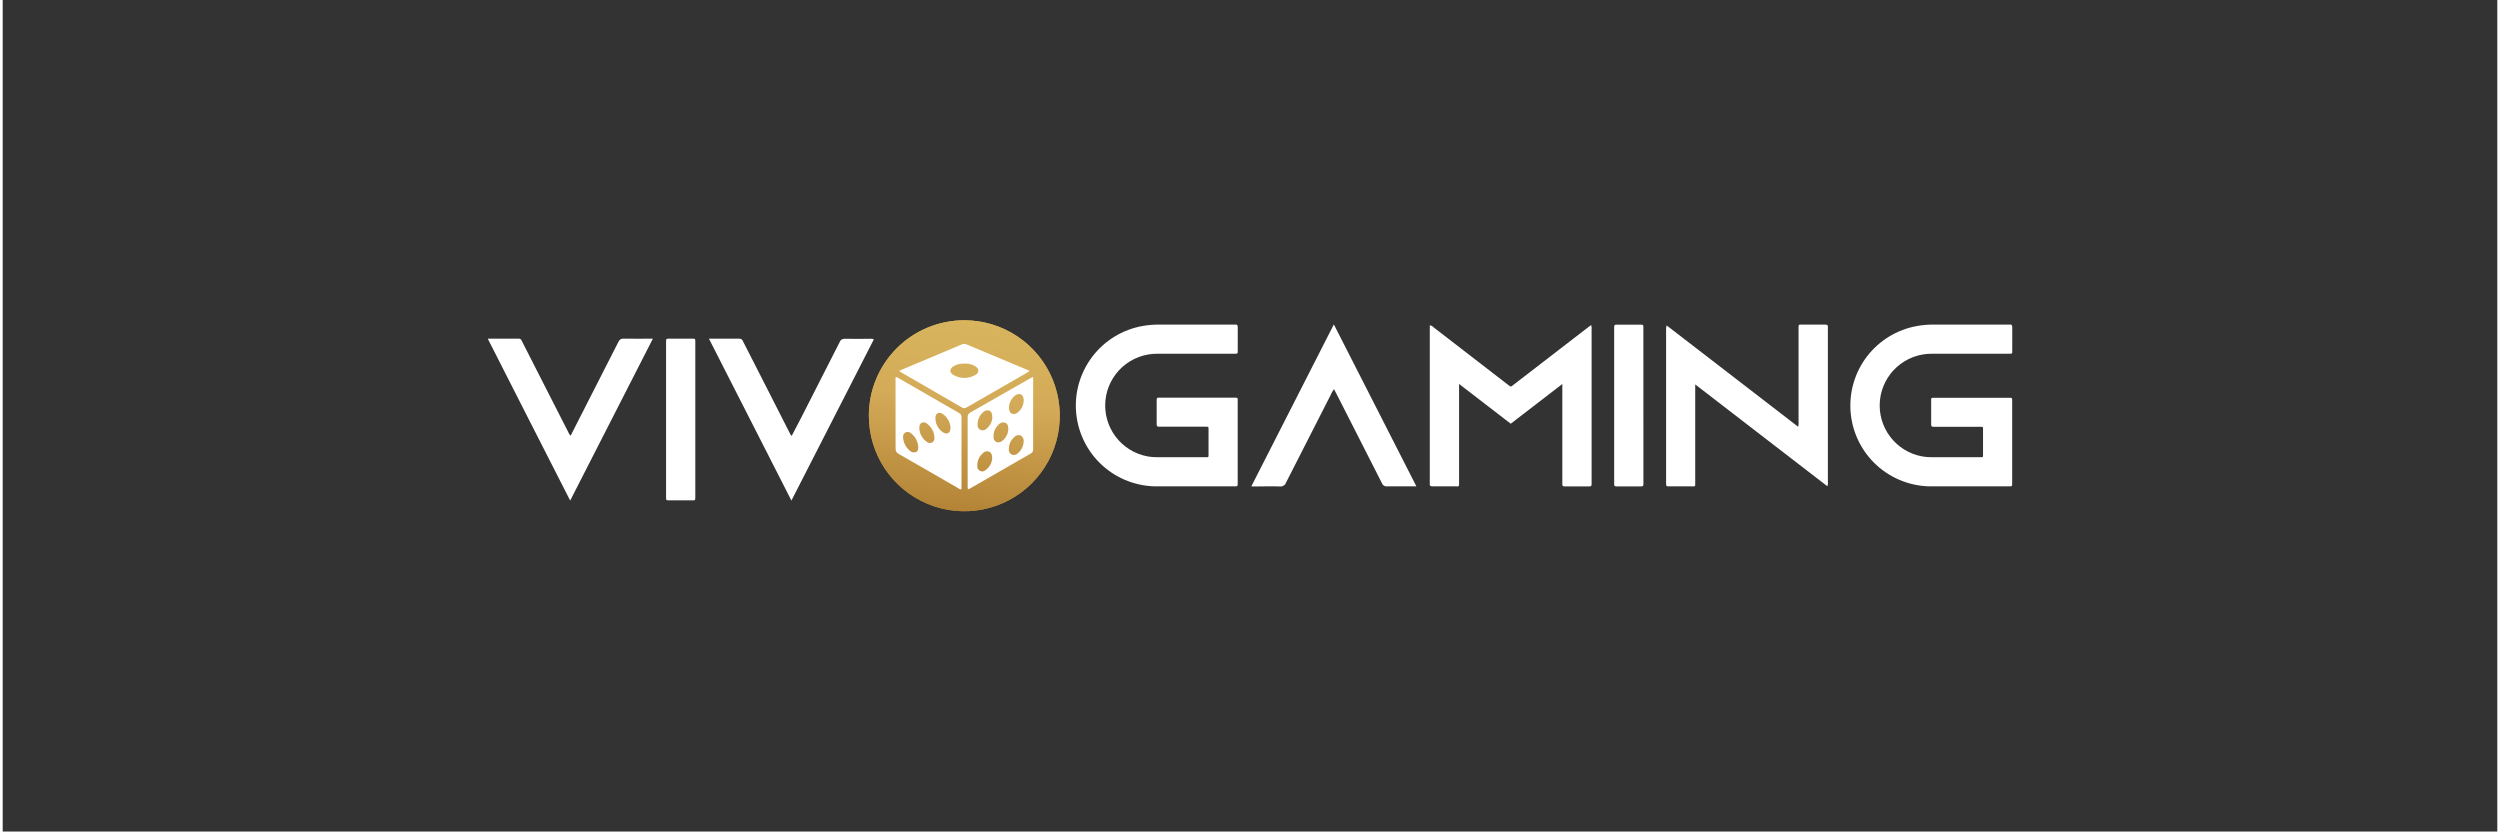 <svg width="92.9" height="30.9" viewBox="0 0 144 48" fill="none" xmlns="http://www.w3.org/2000/svg">
<rect x="0" y="0" width="144" height="48" fill="#333333" stroke="none"/>
<path d="M55.527 18.488C56.616 18.492 57.68 18.818 58.584 19.426C59.488 20.034 60.192 20.896 60.606 21.903C61.021 22.911 61.127 24.018 60.912 25.086C60.698 26.154 60.171 27.134 59.4 27.903C58.628 28.672 57.646 29.196 56.578 29.407C55.509 29.618 54.402 29.508 53.396 29.09C52.39 28.672 51.53 27.966 50.925 27.06C50.32 26.154 49.998 25.089 49.998 24C49.997 23.274 50.139 22.556 50.417 21.886C50.695 21.215 51.103 20.607 51.617 20.095C52.13 19.582 52.74 19.177 53.411 18.901C54.083 18.626 54.802 18.485 55.527 18.488Z" fill="url(#paint0_linear_2673_8775)"/>
<path d="M55.527 18.488C56.616 18.492 57.68 18.818 58.584 19.426C59.488 20.034 60.192 20.896 60.606 21.903C61.021 22.911 61.127 24.018 60.912 25.086C60.698 26.154 60.171 27.134 59.4 27.903C58.628 28.672 57.646 29.196 56.578 29.407C55.509 29.618 54.402 29.508 53.396 29.09C52.39 28.672 51.53 27.966 50.925 27.06C50.32 26.154 49.998 25.089 49.998 24C49.997 23.274 50.139 22.556 50.417 21.886C50.695 21.215 51.103 20.607 51.617 20.095C52.13 19.582 52.74 19.177 53.411 18.901C54.083 18.626 54.802 18.485 55.527 18.488Z" fill="url(#paint1_linear_2673_8775)"/>
<path d="M68.708 28.075C68.017 28.075 67.327 28.075 66.637 28.075C65.469 28.081 64.34 27.649 63.475 26.864C62.611 26.079 62.072 24.998 61.966 23.834C61.859 22.671 62.194 21.51 62.903 20.581C63.611 19.653 64.643 19.024 65.793 18.819C66.101 18.764 66.413 18.736 66.725 18.736H71.035C71.068 18.739 71.1 18.739 71.133 18.736C71.263 18.716 71.293 18.779 71.292 18.9C71.292 19.341 71.292 19.782 71.292 20.223C71.292 20.418 71.292 20.42 71.098 20.42H66.671C65.923 20.409 65.197 20.68 64.639 21.178C64.08 21.677 63.729 22.366 63.655 23.111C63.581 23.856 63.789 24.602 64.239 25.2C64.688 25.799 65.346 26.207 66.082 26.344C66.255 26.376 66.431 26.392 66.608 26.392H69.425C69.62 26.392 69.606 26.405 69.606 26.212C69.606 25.755 69.606 25.297 69.606 24.84C69.606 24.612 69.627 24.631 69.403 24.631H66.897C66.841 24.631 66.785 24.631 66.729 24.631C66.673 24.631 66.613 24.6 66.613 24.517C66.613 24.036 66.613 23.553 66.613 23.071C66.613 22.993 66.633 22.948 66.722 22.954C66.769 22.954 66.817 22.954 66.866 22.954H71.176C71.254 22.954 71.297 22.975 71.29 23.062C71.29 23.109 71.29 23.158 71.29 23.206V27.809C71.29 27.865 71.29 27.921 71.29 27.977C71.29 28.033 71.257 28.077 71.189 28.075H68.708Z" fill="white"/>
<path d="M113.392 28.075C112.709 28.075 112.028 28.075 111.345 28.075C110.177 28.081 109.049 27.649 108.184 26.864C107.319 26.079 106.78 24.998 106.674 23.834C106.568 22.671 106.902 21.51 107.611 20.581C108.32 19.653 109.351 19.024 110.501 18.819C110.809 18.764 111.121 18.736 111.434 18.736H115.745C115.777 18.738 115.809 18.738 115.841 18.736C115.977 18.714 116 18.785 116 18.902C116 19.352 116 19.805 116 20.25C116 20.416 116 20.42 115.828 20.42H111.37C110.623 20.411 109.899 20.683 109.342 21.182C108.785 21.681 108.435 22.371 108.362 23.115C108.289 23.859 108.498 24.604 108.947 25.201C109.396 25.799 110.053 26.207 110.788 26.343C110.962 26.376 111.139 26.392 111.316 26.392H114.133C114.329 26.392 114.314 26.403 114.314 26.212C114.314 25.747 114.314 25.281 114.314 24.817C114.314 24.636 114.329 24.636 114.133 24.636C113.291 24.636 112.449 24.636 111.603 24.636C111.547 24.636 111.491 24.636 111.435 24.636C111.379 24.636 111.32 24.609 111.32 24.524C111.32 24.035 111.32 23.546 111.32 23.056C111.32 22.98 111.358 22.959 111.425 22.961H115.879C115.957 22.961 116.002 22.98 115.996 23.067C115.996 23.114 115.996 23.163 115.996 23.212V27.832C115.996 27.88 115.996 27.928 115.996 27.975C115.996 28.022 115.968 28.078 115.897 28.075H113.392Z" fill="white"/>
<path d="M90.029 22.166L87.051 24.459L84.068 22.162V22.446C84.068 24.236 84.068 26.025 84.068 27.814C84.068 28.116 84.093 28.073 83.817 28.075C83.39 28.075 82.965 28.075 82.541 28.075C82.414 28.075 82.36 28.037 82.378 27.91C82.38 27.878 82.38 27.846 82.378 27.814V18.779C82.461 18.788 82.538 18.828 82.593 18.891C83.999 19.975 85.404 21.06 86.807 22.144L86.903 22.218C87.064 22.341 87.044 22.341 87.203 22.218C88.594 21.142 89.986 20.069 91.377 19L91.692 18.763C91.718 18.829 91.727 18.9 91.719 18.971V27.849C91.719 27.881 91.719 27.912 91.719 27.945C91.719 28.029 91.704 28.076 91.601 28.076C91.119 28.076 90.638 28.076 90.156 28.076C90.065 28.076 90.022 28.049 90.029 27.953C90.029 27.898 90.029 27.841 90.029 27.784V22.166Z" fill="white"/>
<path d="M97.7 22.191V22.489C97.7 24.263 97.7 26.036 97.7 27.809C97.7 28.122 97.731 28.071 97.429 28.075C97.028 28.075 96.627 28.075 96.225 28.075C96.021 28.075 96.021 28.075 96.019 27.862V19.072C96.009 18.975 96.019 18.877 96.05 18.785L103.64 24.633C103.666 24.546 103.675 24.455 103.665 24.365V19C103.665 18.711 103.638 18.738 103.918 18.736C104.345 18.736 104.769 18.736 105.196 18.736C105.326 18.736 105.376 18.778 105.357 18.901C105.354 18.94 105.354 18.98 105.357 19.02C105.357 21.948 105.357 24.878 105.357 27.808C105.371 27.895 105.36 27.985 105.324 28.066L97.7 22.191Z" fill="white"/>
<path d="M72.076 28.075L76.84 18.727L81.605 28.075H81.393C80.896 28.075 80.398 28.075 79.901 28.075C79.842 28.082 79.784 28.069 79.733 28.038C79.683 28.008 79.645 27.962 79.624 27.907C78.789 26.257 77.951 24.61 77.109 22.964C77.026 22.8 76.941 22.637 76.852 22.464C76.765 22.573 76.695 22.695 76.644 22.825C75.788 24.502 74.933 26.179 74.08 27.856C74.055 27.929 74.005 27.992 73.939 28.032C73.874 28.073 73.796 28.09 73.719 28.08C73.261 28.062 72.804 28.08 72.347 28.08L72.076 28.075Z" fill="white"/>
<path d="M28 19.549C28.631 19.549 29.216 19.549 29.807 19.549C29.916 19.549 29.935 19.623 29.971 19.692C30.273 20.283 30.579 20.874 30.875 21.466L32.641 24.931C32.67 25.014 32.719 25.09 32.782 25.153C32.874 24.972 32.962 24.791 33.049 24.627C33.881 22.995 34.713 21.362 35.544 19.73C35.566 19.671 35.606 19.622 35.659 19.589C35.711 19.556 35.774 19.542 35.835 19.549C36.377 19.558 36.94 19.549 37.532 19.549L32.758 28.895C31.166 25.771 29.59 22.686 28 19.549Z" fill="white"/>
<path d="M40.767 19.549C41.383 19.549 41.954 19.549 42.523 19.549C42.663 19.549 42.704 19.629 42.748 19.73L43.763 21.718C44.323 22.816 44.882 23.915 45.44 25.014C45.46 25.072 45.497 25.123 45.545 25.162C45.723 24.815 45.904 24.468 46.087 24.121C46.83 22.666 47.571 21.21 48.31 19.755C48.33 19.692 48.371 19.637 48.427 19.601C48.482 19.565 48.549 19.549 48.615 19.556C49.105 19.571 49.594 19.556 50.084 19.556C50.154 19.544 50.225 19.555 50.288 19.587L45.529 28.895L40.767 19.549Z" fill="white"/>
<path d="M94.709 27.78C94.709 27.836 94.709 27.892 94.709 27.948C94.709 28.035 94.688 28.076 94.588 28.076C94.108 28.076 93.625 28.076 93.142 28.076C93.045 28.076 93.016 28.031 93.021 27.945C93.021 27.896 93.021 27.847 93.021 27.8V19.016C93.021 18.969 93.021 18.92 93.021 18.871C93.021 18.783 93.05 18.739 93.144 18.741H94.59C94.669 18.741 94.709 18.77 94.707 18.852C94.706 18.933 94.707 18.963 94.707 19.02L94.709 27.78Z" fill="white"/>
<path d="M39.981 28.62C39.981 28.915 39.997 28.881 39.726 28.881C39.308 28.881 38.891 28.881 38.474 28.881C38.302 28.881 38.293 28.881 38.293 28.7C38.293 28.66 38.293 28.62 38.293 28.579V19.757C38.293 19.551 38.293 19.549 38.505 19.549H39.782C39.977 19.549 39.981 19.549 39.981 19.741V28.62Z" fill="white"/>
<path fill-rule="evenodd" clip-rule="evenodd" d="M51.687 21.81C51.648 21.786 51.608 21.76 51.539 21.783C51.539 23.146 51.541 24.508 51.542 25.872L51.542 25.879C51.536 25.949 51.552 26.019 51.587 26.079C51.623 26.139 51.677 26.186 51.741 26.213C52.439 26.61 53.134 27.012 53.829 27.414C54.257 27.662 54.686 27.91 55.115 28.156C55.174 28.207 55.245 28.241 55.321 28.257C55.35 28.235 55.349 28.208 55.347 28.183C55.346 28.178 55.346 28.172 55.346 28.167V24.074C55.349 24.023 55.336 23.974 55.309 23.931C55.282 23.888 55.243 23.855 55.196 23.835C54.036 23.167 52.877 22.498 51.719 21.83C51.708 21.824 51.697 21.817 51.687 21.81ZM54.679 24.875C54.703 24.814 54.715 24.748 54.714 24.683C54.702 24.527 54.656 24.376 54.579 24.24C54.502 24.105 54.395 23.988 54.267 23.899C54.041 23.749 53.841 23.852 53.841 24.119C53.838 24.28 53.874 24.44 53.948 24.584C54.021 24.727 54.128 24.851 54.26 24.943C54.298 24.971 54.342 24.992 54.388 25.003C54.416 25.015 54.445 25.022 54.475 25.022C54.505 25.022 54.535 25.016 54.563 25.004C54.59 24.992 54.615 24.974 54.635 24.952C54.655 24.929 54.67 24.903 54.679 24.875ZM52.912 24.733C52.912 24.585 52.925 24.473 53.042 24.408C53.093 24.384 53.151 24.375 53.207 24.384C53.263 24.393 53.314 24.419 53.355 24.459C53.483 24.549 53.588 24.668 53.662 24.806C53.736 24.944 53.778 25.097 53.783 25.254C53.792 25.31 53.784 25.368 53.76 25.419C53.736 25.471 53.698 25.515 53.65 25.545C53.598 25.57 53.541 25.578 53.485 25.569C53.428 25.561 53.376 25.535 53.335 25.496C53.211 25.409 53.109 25.296 53.036 25.163C52.962 25.031 52.92 24.884 52.912 24.733ZM52.849 25.794C52.84 25.641 52.798 25.492 52.727 25.357C52.655 25.221 52.555 25.103 52.433 25.01C52.391 24.973 52.339 24.948 52.284 24.939C52.228 24.929 52.171 24.935 52.119 24.956C52.066 24.986 52.023 25.032 51.998 25.087C51.972 25.143 51.964 25.205 51.976 25.265C51.986 25.413 52.026 25.557 52.096 25.688C52.165 25.819 52.261 25.934 52.377 26.026C52.42 26.068 52.475 26.097 52.534 26.109C52.593 26.121 52.655 26.116 52.712 26.094C52.849 26.037 52.849 25.906 52.849 25.794Z" fill="white"/>
<path fill-rule="evenodd" clip-rule="evenodd" d="M59.155 21.501C59.199 21.48 59.245 21.458 59.262 21.398C58.217 20.955 57.164 20.517 56.108 20.077C55.952 20.012 55.795 19.947 55.639 19.881C55.588 19.86 55.533 19.85 55.478 19.854C55.423 19.857 55.369 19.872 55.321 19.899L51.917 21.332C51.878 21.349 51.84 21.367 51.798 21.387C51.783 21.394 51.768 21.401 51.752 21.408C51.776 21.431 51.8 21.452 51.826 21.472C53.013 22.152 54.197 22.837 55.379 23.526C55.422 23.553 55.472 23.566 55.522 23.562C55.572 23.559 55.62 23.54 55.659 23.508C56.812 22.844 57.965 22.182 59.118 21.52C59.129 21.514 59.142 21.508 59.155 21.501ZM56.134 21.134C55.946 21.025 55.729 20.974 55.512 20.988C55.297 20.976 55.082 21.027 54.894 21.134C54.645 21.291 54.636 21.513 54.894 21.652C55.084 21.759 55.297 21.815 55.514 21.815C55.731 21.815 55.945 21.759 56.134 21.652C56.385 21.517 56.38 21.286 56.134 21.134Z" fill="white"/>
<path fill-rule="evenodd" clip-rule="evenodd" d="M59.481 21.753L59.342 21.822C58.184 22.487 57.023 23.15 55.86 23.81C55.807 23.835 55.763 23.876 55.735 23.927C55.707 23.979 55.696 24.037 55.702 24.096V28.071C55.695 28.126 55.7 28.181 55.717 28.234C55.755 28.248 55.784 28.23 55.811 28.213C55.817 28.21 55.823 28.206 55.829 28.203C57.002 27.523 58.176 26.848 59.349 26.177C59.394 26.155 59.431 26.118 59.455 26.074C59.479 26.029 59.488 25.978 59.481 25.928V21.753ZM58.188 23.133C58.126 23.253 58.091 23.386 58.086 23.521C58.093 23.676 58.12 23.806 58.237 23.87C58.3 23.898 58.37 23.906 58.437 23.892C58.504 23.878 58.566 23.843 58.611 23.792C58.72 23.703 58.806 23.59 58.862 23.461C58.919 23.333 58.944 23.193 58.935 23.053C58.917 22.762 58.684 22.655 58.447 22.825C58.339 22.907 58.251 23.012 58.188 23.133ZM58.935 25.5C58.927 25.624 58.895 25.746 58.84 25.858C58.785 25.97 58.709 26.07 58.615 26.152C58.569 26.204 58.509 26.239 58.442 26.255C58.375 26.271 58.305 26.265 58.241 26.239C58.184 26.208 58.139 26.16 58.11 26.102C58.081 26.043 58.071 25.978 58.08 25.914C58.08 25.785 58.108 25.658 58.16 25.541C58.213 25.424 58.291 25.319 58.387 25.234C58.432 25.182 58.492 25.144 58.558 25.126C58.624 25.108 58.695 25.111 58.76 25.133C58.822 25.169 58.873 25.224 58.904 25.289C58.935 25.355 58.946 25.428 58.935 25.5ZM57.008 26.832C57.07 26.72 57.108 26.595 57.119 26.466C57.119 26.25 57.061 26.12 56.945 26.071C56.882 26.046 56.812 26.042 56.745 26.058C56.679 26.075 56.619 26.112 56.575 26.165C56.471 26.253 56.389 26.365 56.334 26.49C56.279 26.615 56.253 26.751 56.259 26.888C56.251 26.948 56.263 27.01 56.292 27.064C56.322 27.117 56.368 27.16 56.423 27.186C56.478 27.212 56.541 27.22 56.601 27.208C56.661 27.196 56.716 27.166 56.757 27.121C56.86 27.043 56.946 26.945 57.008 26.832ZM57.126 24.132C57.114 24.248 57.08 24.362 57.024 24.465C56.969 24.568 56.894 24.659 56.803 24.733C56.76 24.786 56.701 24.822 56.635 24.837C56.569 24.852 56.501 24.844 56.44 24.815C56.379 24.785 56.33 24.736 56.3 24.676C56.271 24.615 56.263 24.546 56.277 24.48C56.277 24.357 56.304 24.234 56.354 24.12C56.404 24.007 56.477 23.905 56.568 23.821C56.613 23.764 56.674 23.723 56.744 23.701C56.813 23.68 56.887 23.68 56.956 23.702C57.07 23.747 57.13 23.882 57.126 24.132ZM57.949 25.149C58.006 25.039 58.039 24.919 58.048 24.795C58.046 24.618 58.037 24.471 57.869 24.401C57.8 24.377 57.725 24.376 57.656 24.397C57.586 24.419 57.525 24.462 57.482 24.52C57.387 24.607 57.312 24.713 57.262 24.832C57.213 24.951 57.191 25.08 57.198 25.209C57.19 25.269 57.201 25.33 57.229 25.384C57.258 25.438 57.302 25.482 57.356 25.511C57.417 25.535 57.483 25.541 57.548 25.527C57.612 25.514 57.671 25.482 57.717 25.435C57.813 25.356 57.892 25.259 57.949 25.149Z" fill="white"/>
<defs>
<linearGradient id="paint0_linear_2673_8775" x1="72" y1="18.488" x2="72" y2="29.511" gradientUnits="userSpaceOnUse">
<stop stop-color="#DCB967"/>
<stop offset="1" stop-color="#B6883B"/>
</linearGradient>
<linearGradient id="paint1_linear_2673_8775" x1="96.2" y1="18.488" x2="94.694" y2="34.381" gradientUnits="userSpaceOnUse">
<stop stop-color="#DBBC62"/>
<stop offset="0.521" stop-color="#D4AB58"/>
<stop offset="1" stop-color="#AE7D30"/>
</linearGradient>
</defs>
</svg>
